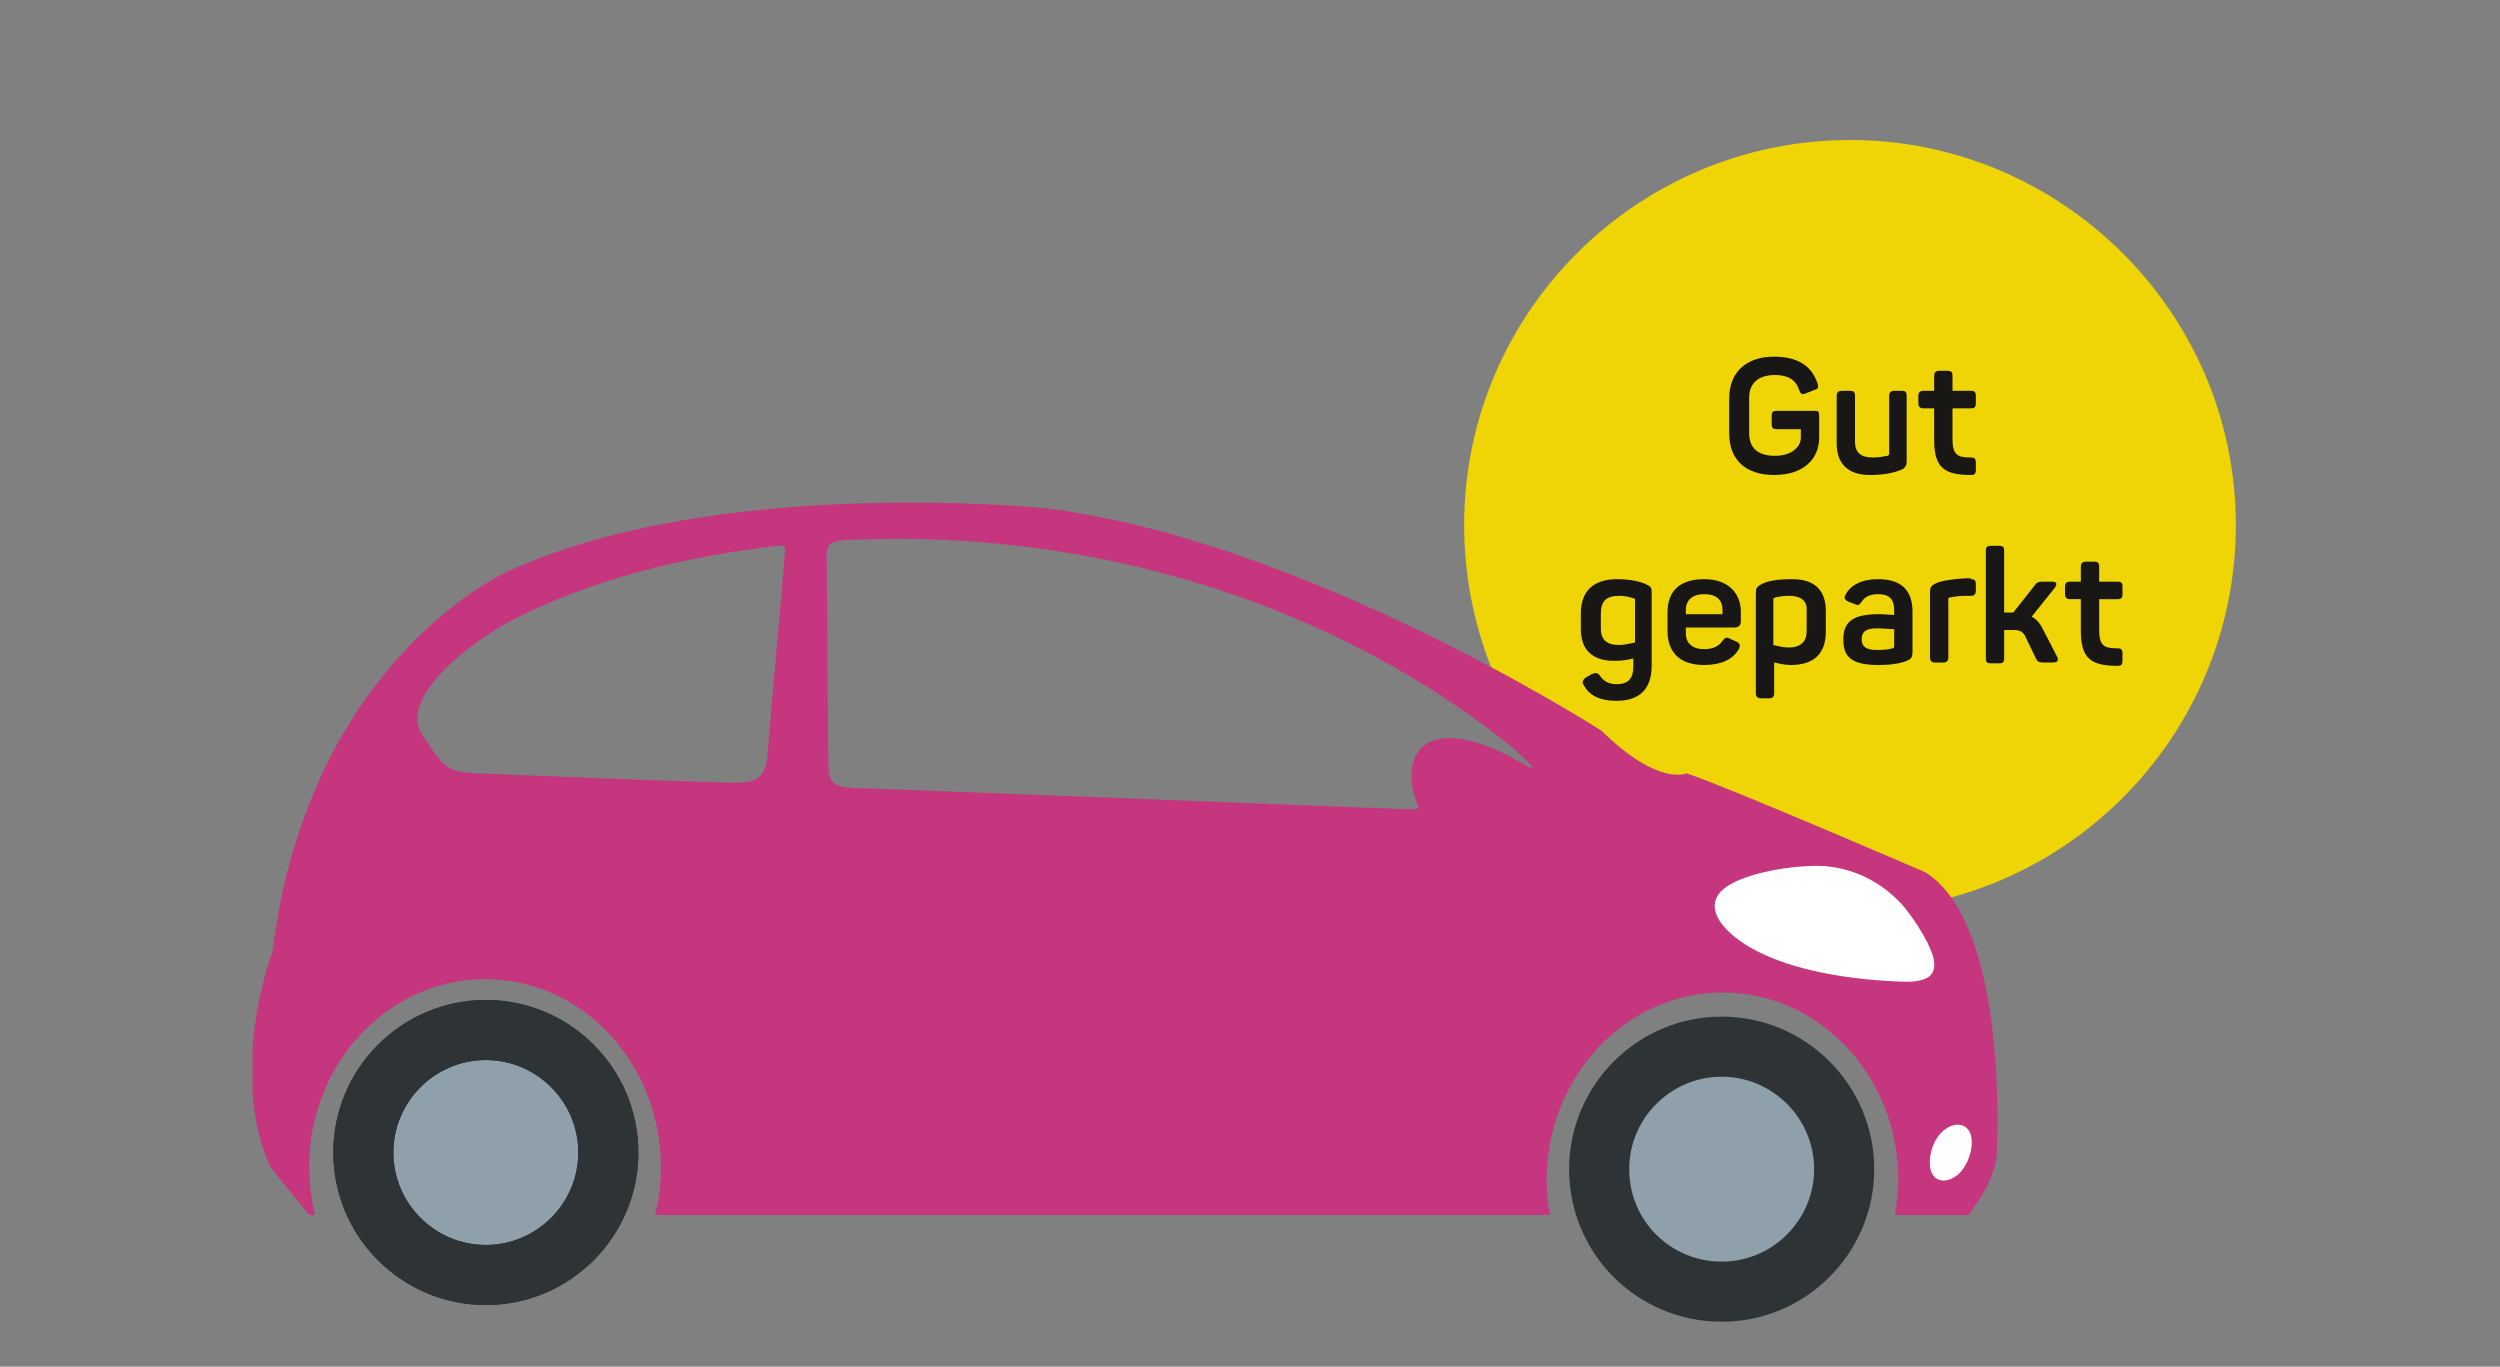<?xml version="1.0" encoding="utf-8"?>
<!-- Generator: Adobe Illustrator 22.1.0, SVG Export Plug-In . SVG Version: 6.00 Build 0)  -->
<svg version="1.1" id="Ebene_1" xmlns="http://www.w3.org/2000/svg" xmlns:xlink="http://www.w3.org/1999/xlink" x="0px" y="0px"
	 viewBox="0 0 300 164" style="enable-background:new 0 0 300 164;" xml:space="preserve">
<rect x="0" y="0" width="300" height="164" fill="#808080" stroke="none"/>
<style type="text/css">
	.st0{clip-path:url(#SVGID_2_);fill:#EFD505;}
	.st1{enable-background:new    ;}
	.st2{fill:#181716;}
	.st3{clip-path:url(#SVGID_4_);fill:#90A0AA;}
	.st4{clip-path:url(#SVGID_6_);fill:#90A0AA;}
	.st5{clip-path:url(#SVGID_8_);fill:#EF4B23;}
	.st6{clip-path:url(#SVGID_10_);fill:#C5367E;}
	.st7{clip-path:url(#SVGID_12_);fill:#FFFFFF;}
	.st8{clip-path:url(#SVGID_14_);fill:#FFFFFF;}
	.st9{clip-path:url(#SVGID_16_);fill:none;stroke:#2E3336;stroke-width:7.212;stroke-miterlimit:10;}
	.st10{clip-path:url(#SVGID_18_);fill:none;stroke:#2E3336;stroke-width:7.212;stroke-miterlimit:10;}
	.st11{clip-path:url(#SVGID_20_);fill:none;stroke:#2E3336;stroke-width:7.212;stroke-miterlimit:10;}
</style>
<g>
	<g>
		<g>
			<g>
				<g>
					<defs>
						<rect id="SVGID_1_" x="168.7" y="16.8" width="109.1" height="92.6"/>
					</defs>
					<clipPath id="SVGID_2_">
						<use xlink:href="#SVGID_1_"  style="overflow:visible;"/>
					</clipPath>
					<path class="st0" d="M222,109.3c25.6,0,46.3-20.8,46.3-46.3S247.4,16.8,222,16.8S175.7,37.4,175.7,63S196.4,109.3,222,109.3"/>
				</g>
			</g>
		</g>
	</g>
	<g class="st1">
		<path class="st2" d="M218.3,49.9v2.6c0,2.6-1.9,4.5-5.4,4.5s-5.4-1.9-5.4-5v-4.2c0-3,1.9-5,5.4-5c2.8,0,4.5,1.1,5.2,3.2
			c0.2,0.5,0,0.7-0.4,0.8l-1,0.4c-0.5,0.2-0.6,0.1-0.8-0.4c-0.4-1.2-1.3-1.8-2.9-1.8c-2,0-3.1,1-3.1,2.7V52c0,1.8,1.1,2.7,3.1,2.7
			c1.9,0,3.1-1,3.1-2.2v-1h-2.9c-0.5,0-0.6-0.2-0.6-0.7v-0.9c0-0.5,0.2-0.6,0.6-0.6h4.6C218.2,49.3,218.3,49.4,218.3,49.9z"/>
	</g>
	<g class="st1">
		<path class="st2" d="M228.8,47.5v7.8c0,0.6-0.2,0.9-0.7,1.1c-0.8,0.3-1.9,0.6-3.7,0.6c-2.7,0-4-1.4-4-3.8v-5.7
			c0-0.4,0.2-0.6,0.6-0.6h1c0.4,0,0.6,0.1,0.6,0.6V53c0,1.3,0.7,1.9,2.1,1.9c0.7,0,1.2-0.1,1.8-0.2c0.2-0.1,0.2-0.2,0.2-0.3v-6.9
			c0-0.4,0.2-0.6,0.6-0.6h1C228.6,46.9,228.8,47,228.8,47.5z"/>
	</g>
	<g class="st1">
		<path class="st2" d="M234.3,45.1v1.8h2.2c0.4,0,0.6,0.1,0.6,0.6v0.9c0,0.4-0.1,0.6-0.6,0.6h-2.2v3.7c0,1.9,0.6,2.2,2.2,2.2
			c0.4,0,0.6,0.1,0.6,0.6v0.9c0,0.5-0.2,0.6-0.6,0.6c-3.2,0-4.4-0.9-4.4-4.2V49h-1.3c-0.4,0-0.6-0.2-0.6-0.6v-0.9
			c0-0.4,0.2-0.6,0.6-0.6h1.3v-1.8c0-0.4,0.2-0.6,0.6-0.6h1C234.2,44.5,234.3,44.7,234.3,45.1z"/>
	</g>
	<g class="st1">
		<path class="st2" d="M194.1,69.5c1.5,0,2.8,0.3,3.4,0.6c0.6,0.3,0.7,0.4,0.7,1v8.8c0,2.5-1.2,4.2-4.2,4.2c-2.1,0-3.3-0.7-3.9-1.8
			c-0.3-0.4-0.2-0.7,0.2-1l0.7-0.4c0.5-0.2,0.7-0.2,1,0.2c0.4,0.6,1,1,2,1c1.4,0,2-0.7,2-2.1v-1c-0.6,0.2-1.4,0.3-2.3,0.3
			c-2.7,0-4-1.4-4-3.8v-2.1C189.8,70.9,191.2,69.5,194.1,69.5z M194.3,71.5c-1.5,0-2.2,0.6-2.2,2.1v1.9c0,1.2,0.7,1.9,2.1,1.9
			c0.8,0,1.5-0.2,2-0.3V72c0-0.1,0-0.2-0.2-0.2C195.5,71.6,194.9,71.5,194.3,71.5z"/>
		<path class="st2" d="M204.5,69.5c3,0,4.4,1.8,4.4,3.9v1.1c0,0.5-0.2,0.8-0.8,0.8h-5.8V76c0,1.2,0.8,1.9,2.2,1.9
			c1.1,0,1.8-0.4,2.2-1c0.3-0.4,0.5-0.5,1-0.2l0.7,0.3c0.4,0.2,0.5,0.5,0.2,1c-0.7,1.1-2,1.8-4.1,1.8c-3.1,0-4.4-1.7-4.4-4.1v-2.2
			C200.1,70.9,201.6,69.5,204.5,69.5z M204.5,71.3c-1.4,0-2.2,0.7-2.2,1.9v0.5h4.4v-0.5C206.7,72,206,71.3,204.5,71.3z"/>
		<path class="st2" d="M215.1,69.5c2.7,0,4,1.4,4,3.8v2.5c0,2.6-1.4,4-4.2,4c-0.8,0-1.5-0.2-2-0.3v3.7c0,0.4-0.2,0.6-0.6,0.6h-1
			c-0.4,0-0.6-0.2-0.6-0.6v-12c0-0.6,0.1-0.8,0.7-1.1C212.1,69.7,213.3,69.5,215.1,69.5z M214.7,71.5c-0.7,0-1.3,0.1-1.7,0.2
			c-0.2,0.1-0.2,0.1-0.2,0.2v5.5c0.4,0.1,1.1,0.3,1.8,0.3c1.5,0,2.2-0.7,2.2-2v-2.4C216.9,72.1,216.1,71.5,214.7,71.5z"/>
	</g>
	<g class="st1">
		<path class="st2" d="M225.4,69.5c3.1,0,4.1,1.7,4.1,3.9v4.8c0,0.7-0.2,0.9-0.7,1.1c-0.7,0.3-1.8,0.5-3.4,0.5
			c-3.4,0-4.2-1.1-4.2-3.1c0-2.2,1.3-3,4.3-3c0.7,0,1.5,0.1,1.8,0.1v-0.6c0-1.2-0.5-1.9-1.9-1.9c-1,0-1.6,0.3-2,0.9
			c-0.3,0.4-0.4,0.5-0.8,0.3l-0.8-0.3c-0.4-0.2-0.6-0.4-0.3-0.9C222.1,70.2,223.4,69.5,225.4,69.5z M225.2,75.4
			c-1.4,0-1.8,0.5-1.8,1.3c0,0.7,0.3,1.3,1.8,1.3c1,0,1.6-0.1,1.9-0.2c0.2-0.1,0.2-0.1,0.2-0.3v-2C226.8,75.5,225.9,75.4,225.2,75.4
			z"/>
	</g>
	<g class="st1">
		<path class="st2" d="M236.5,69.5c0.4,0,0.6,0.1,0.6,0.6v0.8c0,0.4-0.2,0.6-0.6,0.6h-0.7c-0.7,0-1.3,0.1-1.8,0.2
			c-0.2,0-0.2,0.1-0.2,0.2v7c0,0.4-0.2,0.6-0.6,0.6h-1c-0.4,0-0.6-0.2-0.6-0.6v-7.8c0-0.6,0.1-0.8,0.7-1.1c0.7-0.3,1.8-0.5,3.5-0.6
			h0.7V69.5z"/>
		<path class="st2" d="M246.3,79.5h-1c-0.7,0-0.8-0.1-1-0.5l-1.2-2.5c-0.3-0.7-0.7-0.9-1.5-0.9h-1.1V79c0,0.5-0.2,0.6-0.6,0.6h-1
			c-0.5,0-0.6-0.2-0.6-0.6V66.1c0-0.5,0.2-0.6,0.6-0.6h1c0.5,0,0.6,0.2,0.6,0.6v7.4h0.9h0.2l2.6-3.3c0.3-0.4,0.5-0.4,1.1-0.4h0.9
			c0.6,0,0.7,0.2,0.4,0.7l-2.8,3.5c0.6,0.3,1,0.8,1.4,1.6l1.7,3.3C247,79.3,246.9,79.5,246.3,79.5z"/>
	</g>
	<g class="st1">
		<path class="st2" d="M251.9,68v1.8h2.2c0.4,0,0.6,0.1,0.6,0.6v0.9c0,0.4-0.1,0.6-0.6,0.6h-2.2v3.7c0,1.9,0.6,2.2,2.2,2.2
			c0.4,0,0.6,0.1,0.6,0.6v0.9c0,0.5-0.2,0.6-0.6,0.6c-3.2,0-4.4-0.9-4.4-4.2v-3.8h-1.3c-0.4,0-0.6-0.2-0.6-0.6v-0.9
			c0-0.4,0.2-0.6,0.6-0.6h1.3V68c0-0.4,0.2-0.6,0.6-0.6h1C251.7,67.4,251.9,67.5,251.9,68z"/>
	</g>
</g>
<g>
	<g>
		<defs>
			<rect id="SVGID_3_" x="30.3" y="60.1" width="209.4" height="98.5"/>
		</defs>
		<clipPath id="SVGID_4_">
			<use xlink:href="#SVGID_3_"  style="overflow:visible;"/>
		</clipPath>
		<path class="st3" d="M58.3,126.6c-6.5,0-11.7,5.3-11.7,11.7c0,6.5,5.3,11.7,11.7,11.7c6.5,0,11.7-5.3,11.7-11.7
			C70,131.9,64.8,126.6,58.3,126.6"/>
	</g>
	<g>
		<defs>
			<rect id="SVGID_5_" x="30.3" y="60.1" width="209.4" height="98.5"/>
		</defs>
		<clipPath id="SVGID_6_">
			<use xlink:href="#SVGID_5_"  style="overflow:visible;"/>
		</clipPath>
		<path class="st4" d="M206.2,128.8c-6.5,0-11.7,5.3-11.7,11.7c0,6.5,5.3,11.7,11.7,11.7c6.5,0,11.7-5.3,11.7-11.7
			C218,134.1,212.7,128.8,206.2,128.8"/>
	</g>
	<g>
		<defs>
			<rect id="SVGID_7_" x="30.3" y="60.1" width="209.4" height="98.5"/>
		</defs>
		<clipPath id="SVGID_8_">
			<use xlink:href="#SVGID_7_"  style="overflow:visible;"/>
		</clipPath>
		<path class="st5" d="M55.7,98.7c2.8,2.1,0.9,6.3-2.3,9.2c-3.1,2.9-7.9,5.1-12.8,6.4c-2.5,0.7-3.6-0.1-3.6-2.4
			c0-2.5,1.1-6.1,1.7-7.4c1.4-3.1,3.7-5.8,7.1-6.6C49.2,97,53.7,97.2,55.7,98.7"/>
	</g>
	<g>
		<defs>
			<rect id="SVGID_9_" x="30.3" y="60.1" width="209.4" height="98.5"/>
		</defs>
		<clipPath id="SVGID_10_">
			<use xlink:href="#SVGID_9_"  style="overflow:visible;"/>
		</clipPath>
		<path class="st6" d="M239.6,138.3c0,3.3-3.4,7.5-3.4,7.5h-8.8c0.2-1.4,0.4-2.7,0.4-4.2c0-12.4-9.4-22.5-21.1-22.5
			c-11.6,0-21.1,10.1-21.1,22.5c0,1.4,0.1,2.8,0.4,4.2H78.6c0.5-1.9,0.7-3.8,0.7-5.8c0-12.4-9.4-22.5-21.1-22.5
			c-11.6,0-21.1,10.1-21.1,22.5c0,2,0.3,4,0.7,5.8h-0.7l-4.7-5.8c-5.1-11.7,0.3-25.8,0.3-25.8c4.3-34.9,28-45.5,28-45.5
			c25.2-11.8,64.8-7.7,64.8-7.7c31.1,3.8,66.7,26.7,66.7,26.7c6.8,6.7,10.2,5.1,10.2,5.1c5.1,1.7,28.7,11.9,28.7,11.9
			C241.2,111.2,239.6,138.3,239.6,138.3z M93.2,65.5c-11.4,1.4-21.9,3.9-31.7,8.9c-4.4,2.3-14.1,9.2-10.7,14
			c0.4,0.6,0.9,1.3,1.3,1.9c1.5,2.1,2.5,2.4,5.2,2.5c9.8,0.4,19.6,0.8,29.4,1.1c3.5,0.1,5.1,0.1,5.4-3.3c0.7-8.7,1.4-15.7,2.1-24.4
			C94.2,65.5,94.2,65.4,93.2,65.5z M180.5,88.9c-16.2-12.7-36.6-20.9-58.4-23.4c-6.7-0.8-13.5-1-20.3-0.7c-1.9,0.1-2.6,0.2-2.6,1.9
			c0.1,8.7,0.1,15.9,0.2,24.7c0,3.1,0.8,3.1,4.6,3.2c21.6,0.8,43.2,1.7,64.7,2.5c0.3,0,0.7,0,1,0c0.4,0,0.6-0.1,0.4-0.6
			c-0.6-1.3-0.8-2.7-0.7-4c0.2-2,1.3-3.4,3.2-3.8c2.8-0.6,6.7,0.9,10.1,2.9C186.2,93.7,180.9,89.2,180.5,88.9z"/>
	</g>
	<g>
		<defs>
			<rect id="SVGID_11_" x="30.3" y="60.1" width="209.4" height="98.5"/>
		</defs>
		<clipPath id="SVGID_12_">
			<use xlink:href="#SVGID_11_"  style="overflow:visible;"/>
		</clipPath>
		<path class="st7" d="M206.8,106.7c-2.8,2.4,0.5,5.9,5,7.9c4.4,2,10.5,3,16.5,3.2c3.1,0.1,4.2-0.8,3.7-2.9
			c-0.6-2.2-2.8-5.3-3.8-6.4c-2.3-2.5-5.7-4.5-10-4.6C214,103.9,208.8,105,206.8,106.7"/>
	</g>
	<g>
		<defs>
			<rect id="SVGID_13_" x="30.3" y="60.1" width="209.4" height="98.5"/>
		</defs>
		<clipPath id="SVGID_14_">
			<use xlink:href="#SVGID_13_"  style="overflow:visible;"/>
		</clipPath>
		<path class="st8" d="M232.1,141.2c0.7,0.7,1.8,0.6,2.8-0.2c1.3-1.1,2-3.4,1.6-4.8c-0.5-1.7-2.5-1.6-3.8,0
			C231.5,137.7,231.2,140.2,232.1,141.2"/>
	</g>
	<g>
		<defs>
			<rect id="SVGID_15_" x="30.3" y="60.1" width="209.4" height="98.5"/>
		</defs>
		<clipPath id="SVGID_16_">
			<use xlink:href="#SVGID_15_"  style="overflow:visible;"/>
		</clipPath>
		<path class="st9" d="M58.3,153c8.1,0,14.7-6.6,14.7-14.7c0-8.1-6.6-14.7-14.7-14.7s-14.7,6.6-14.7,14.7
			C43.6,146.4,50.2,153,58.3,153z"/>
	</g>
	<g>
		<defs>
			<rect id="SVGID_17_" x="30.3" y="60.1" width="209.4" height="98.5"/>
		</defs>
		<clipPath id="SVGID_18_">
			<use xlink:href="#SVGID_17_"  style="overflow:visible;"/>
		</clipPath>
		<path class="st10" d="M206.6,155c8.1,0,14.7-6.6,14.7-14.7c0-8.1-6.6-14.7-14.7-14.7c-8.1,0-14.7,6.6-14.7,14.7
			C191.9,148.5,198.5,155,206.6,155z"/>
	</g>
	<g>
		<defs>
			<rect id="SVGID_19_" x="30.3" y="60.1" width="209.4" height="98.5"/>
		</defs>
		<clipPath id="SVGID_20_">
			<use xlink:href="#SVGID_19_"  style="overflow:visible;"/>
		</clipPath>
		<path class="st11" d="M58.3,153c8.1,0,14.7-6.6,14.7-14.7c0-8.1-6.6-14.7-14.7-14.7s-14.7,6.6-14.7,14.7
			C43.6,146.4,50.2,153,58.3,153z"/>
	</g>
</g>
</svg>
